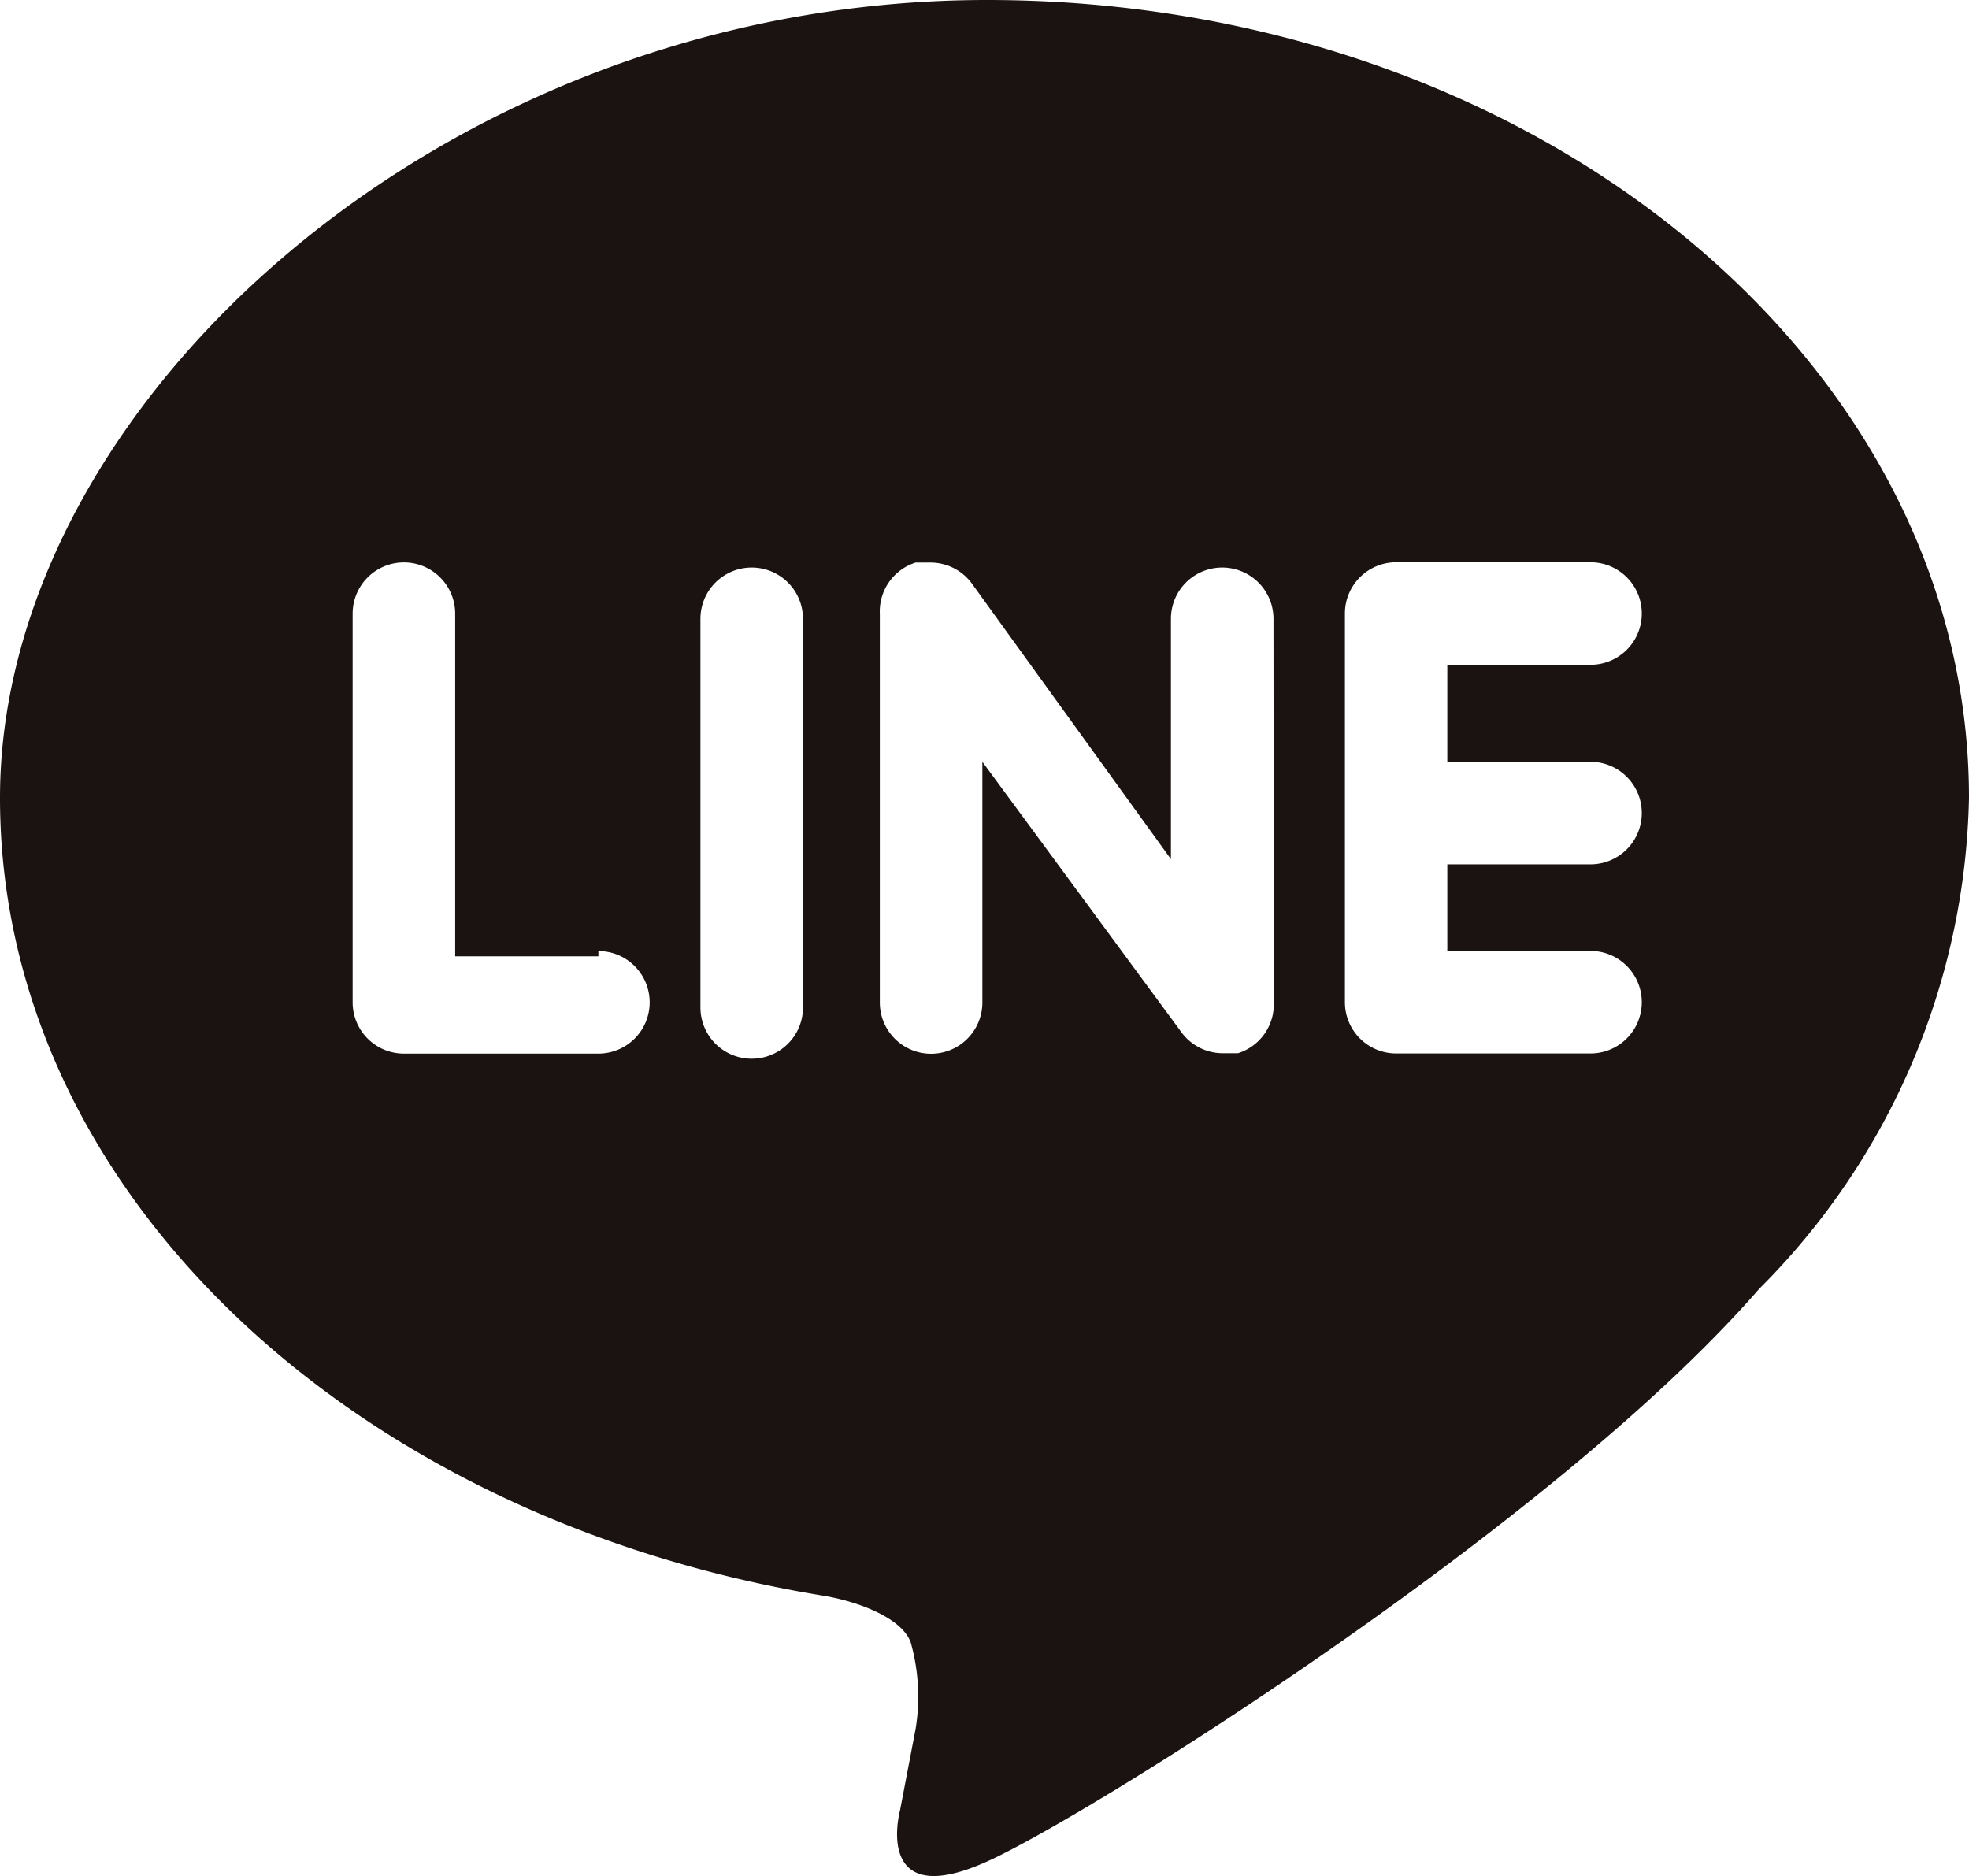 <svg xmlns="http://www.w3.org/2000/svg" width="26.88" height="25.611" viewBox="0 0 26.88 25.611">
  <g id="icon_line" transform="translate(13.44 12.806)">
    <path id="パス_2514" data-name="パス 2514" d="M24.017,17.594h0c-2.793,3.212-9.146,7.191-10.543,7.82s-1.257-.419-1.187-.7L12.5,23.6a2.723,2.723,0,0,0-.07-1.187c-.14-.349-.768-.559-1.187-.628C4.817,20.736,0,16.268,0,10.892S6.074,0,13.475,0,26.88,4.887,26.88,10.892A9.74,9.74,0,0,1,24.017,17.594ZM8.169,13.056H6.214V8.378a.7.7,0,1,0-1.4,0v5.306a.7.7,0,0,0,.7.7H8.169a.7.7,0,0,0,0-1.4Zm2.793-4.608a.7.7,0,1,0-1.4,0v5.306a.7.7,0,1,0,1.4,0Zm6.423,0a.7.7,0,0,0-1.4,0v3.281l-2.723-3.77a.7.7,0,0,0-.559-.279H12.5a.7.7,0,0,0-.489.7v5.306a.7.7,0,1,0,1.4,0V10.4l2.723,3.7a.7.7,0,0,0,.559.279H16.9a.7.7,0,0,0,.489-.7ZM21.713,11.8a.7.7,0,1,0,0-1.4H19.758V9.076h1.955a.7.7,0,1,0,0-1.4H19.06a.7.7,0,0,0-.7.7h0v2.653h0v2.653a.7.7,0,0,0,.7.7h2.653a.7.7,0,1,0,0-1.4H19.758V11.8Z" transform="translate(-13.44 -12.806)" fill="#1a1311"/>
  </g>
</svg>
